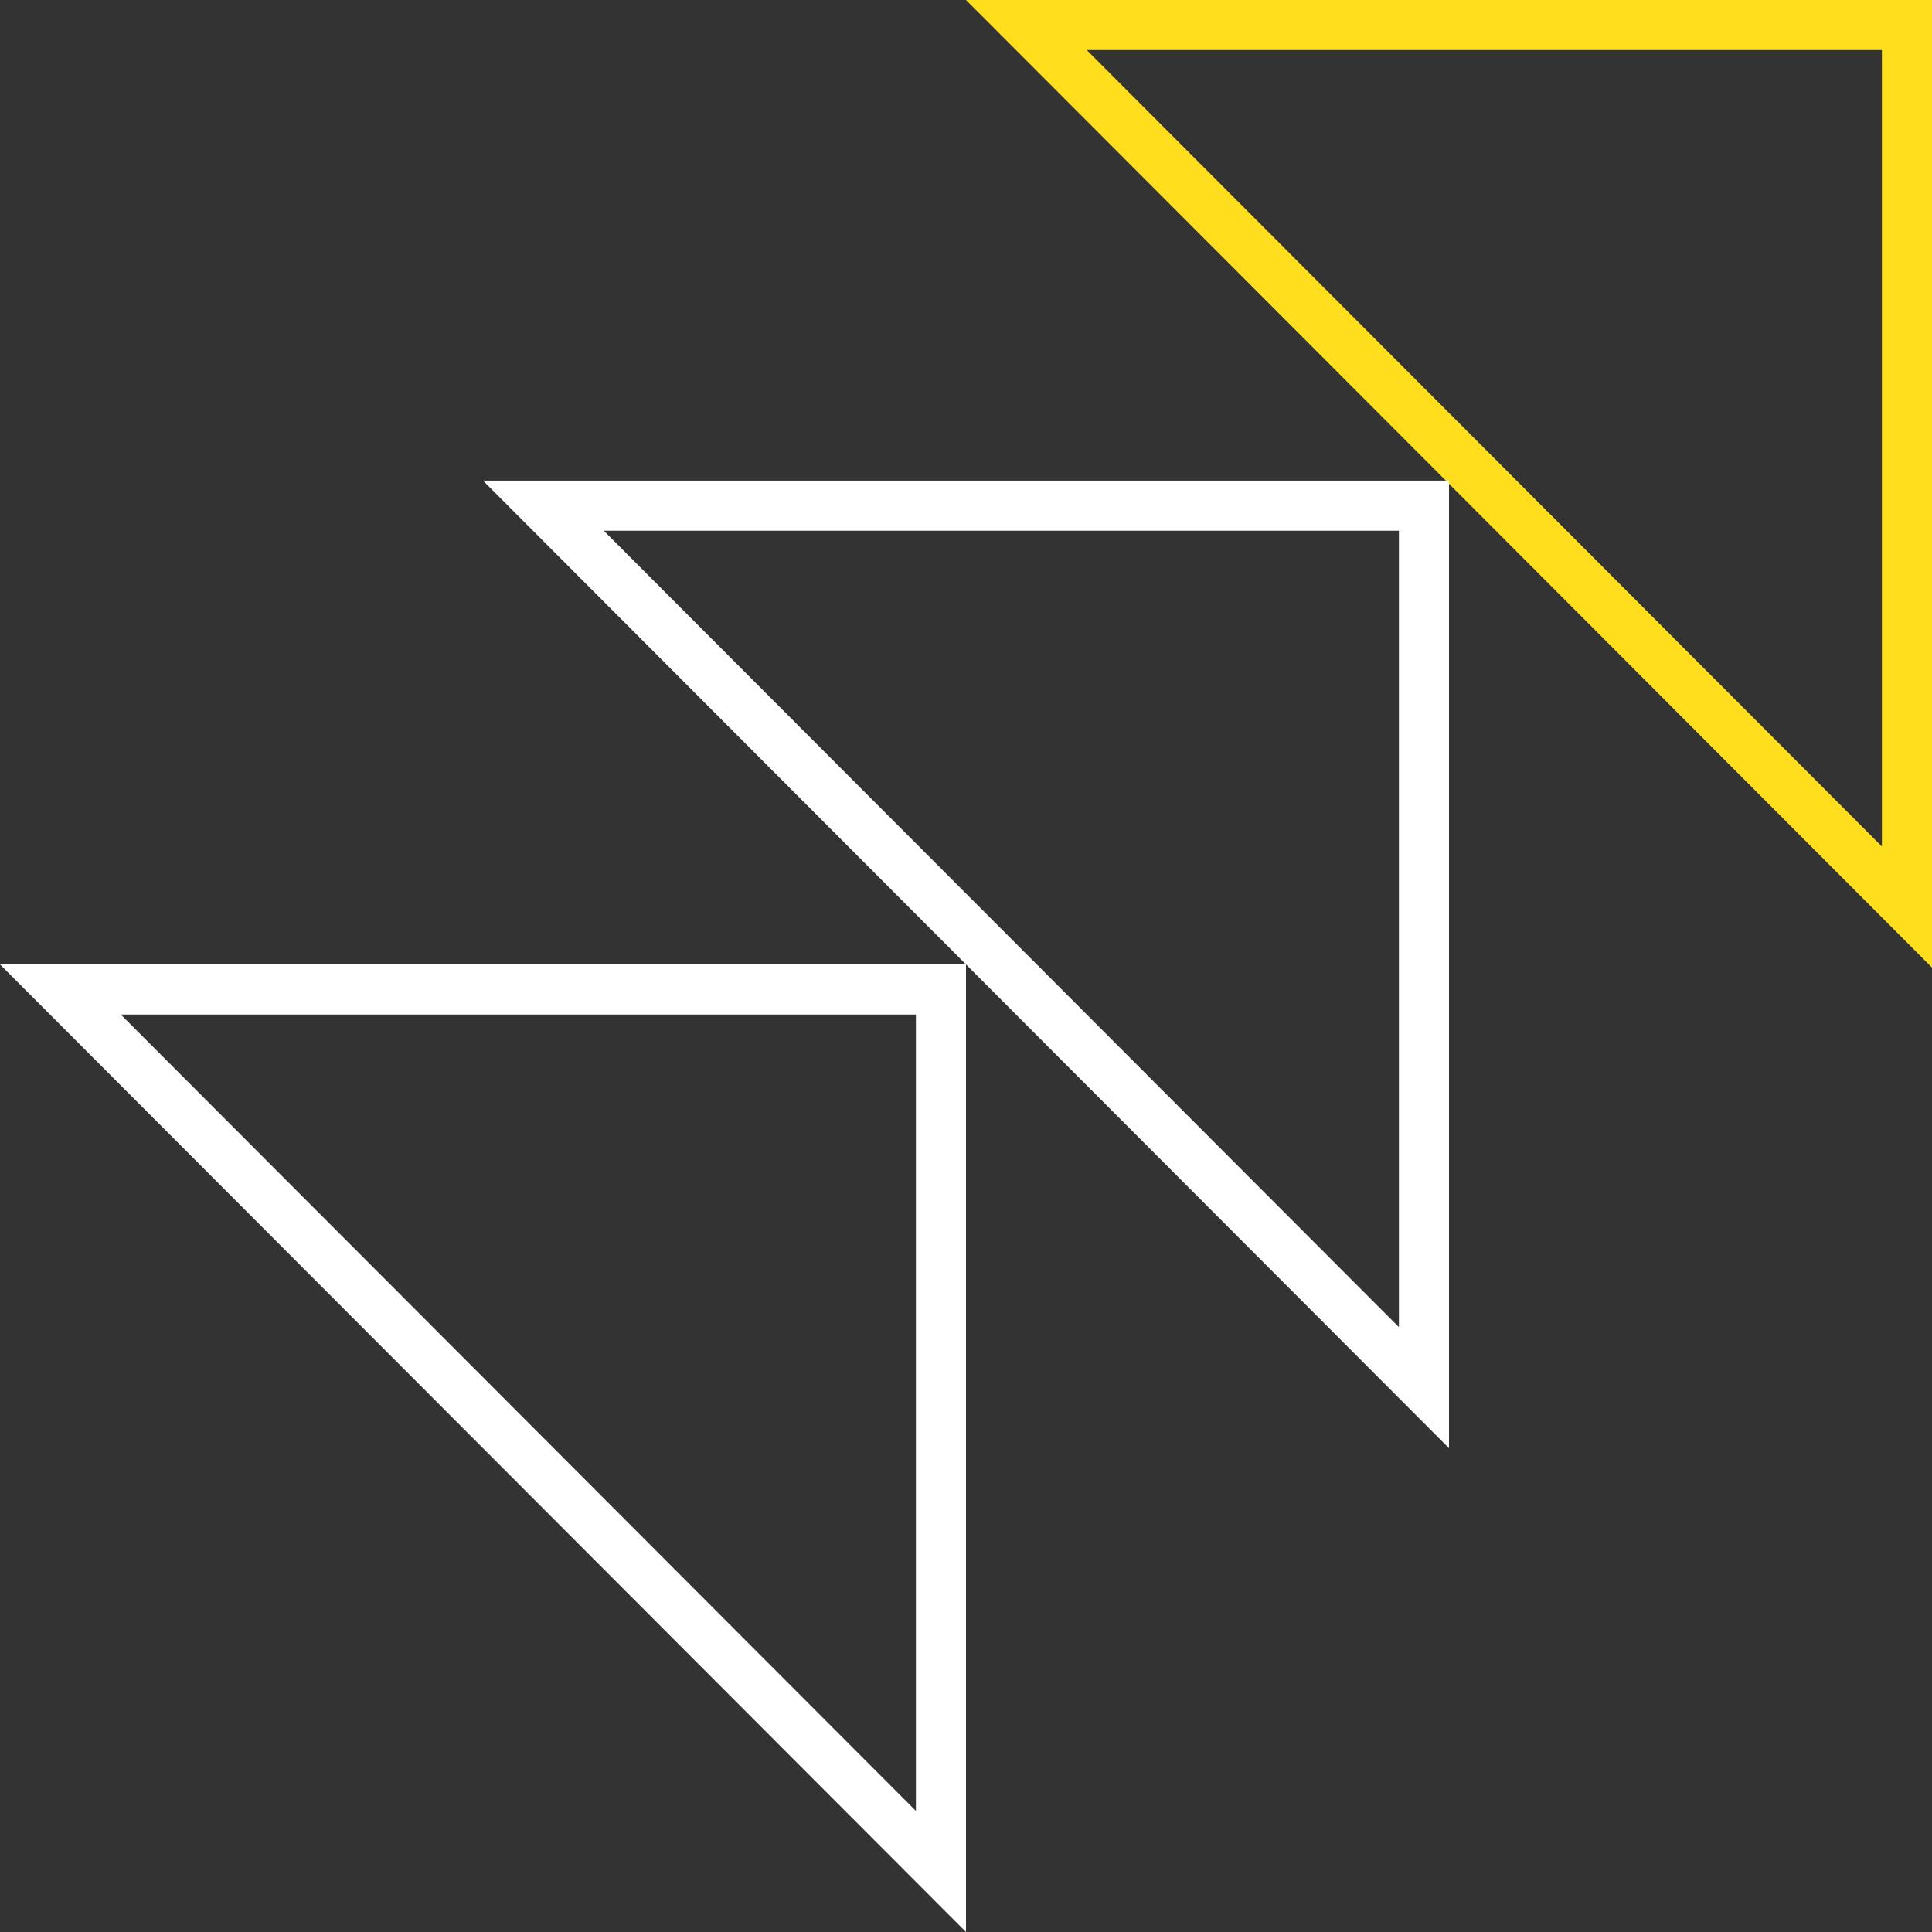 <?xml version="1.0" encoding="UTF-8"?>
<svg id="Warstwa_2" xmlns="http://www.w3.org/2000/svg" viewBox="0 0 270 270">
  <rect x="0" y="0" width="270" height="270" fill="#333333" stroke="none"/>
  <defs>
    <style>
      .cls-1 {
        fill: #fff;
      }

      .cls-2 {
        fill: #ffde1d;
      }
    </style>
  </defs>
  <g id="Layer_1">
    <g>
      <path class="cls-2" d="M263,7v111.3L151.88,7h111.12ZM270,0h-135l135,135.22V0h0Z"/>
      <path class="cls-1" d="M128,141.78v111.3L16.88,141.78h111.12ZM135,134.78H0l135,135.22v-135.22h0Z"/>
      <path class="cls-1" d="M195.5,74.17v111.3l-111.12-111.3h111.12ZM202.5,67.17H67.5l135,135.22V67.17h0Z"/>
    </g>
  </g>
</svg>